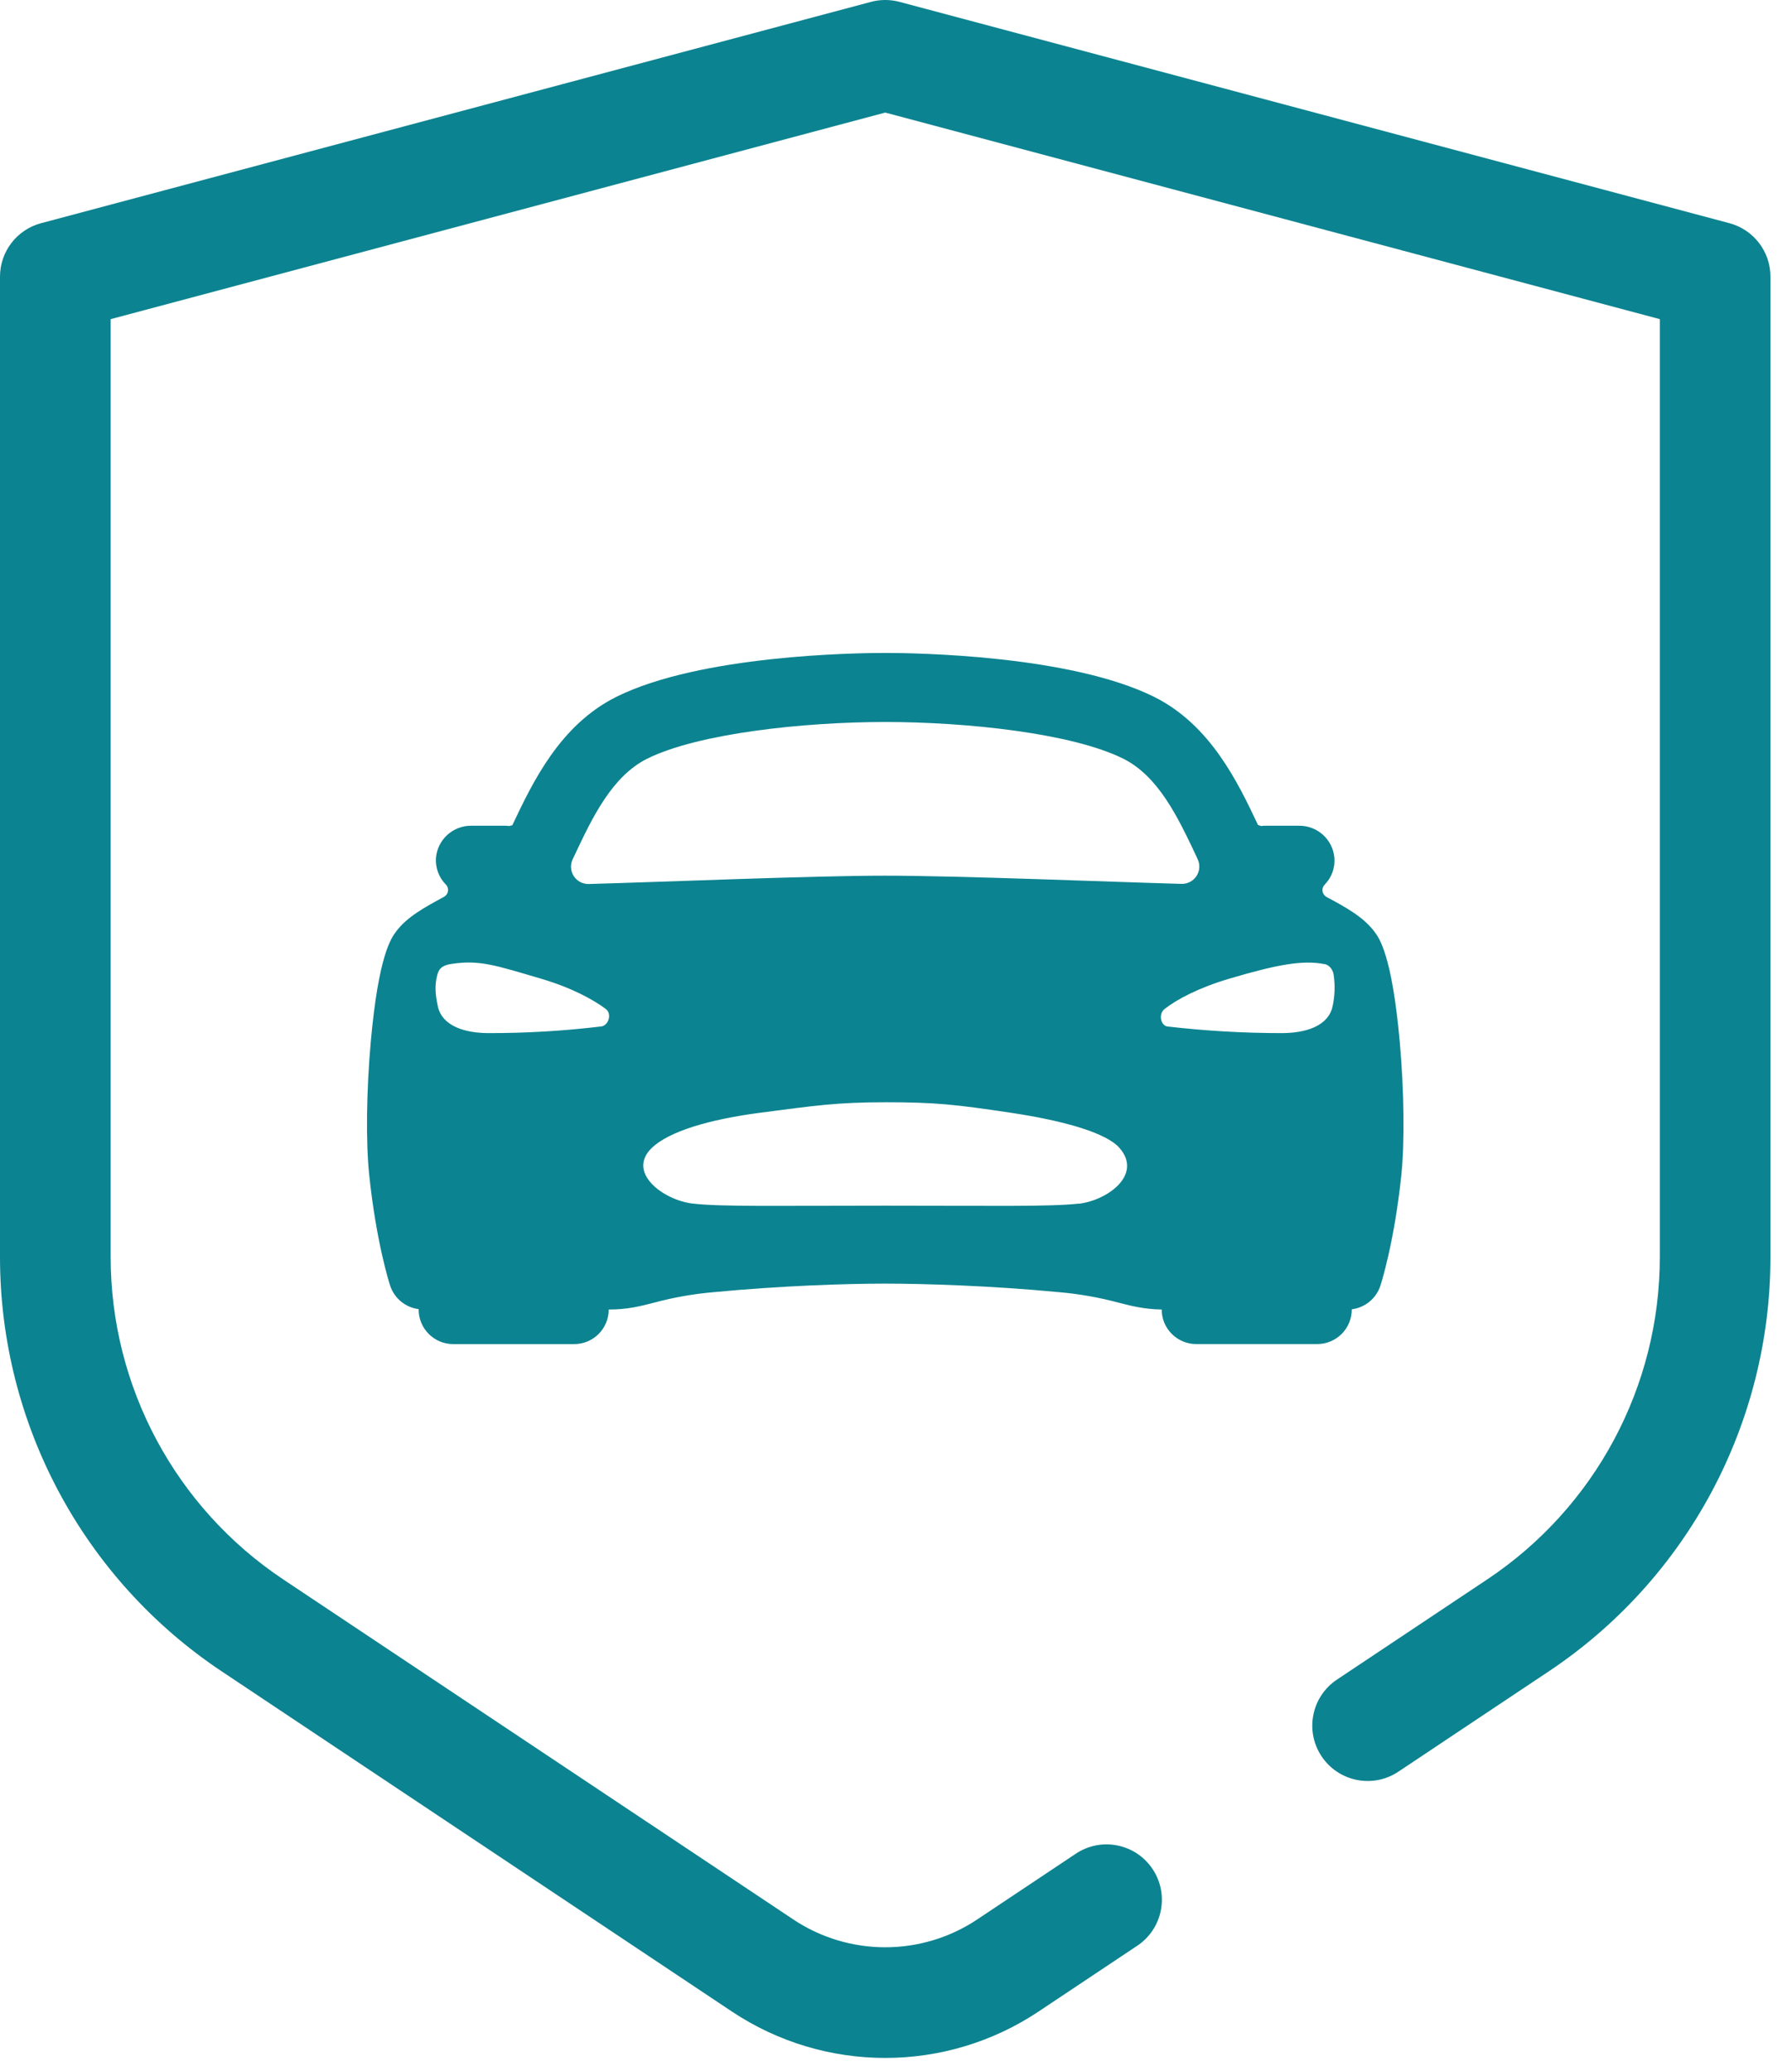 <svg width="45" height="52" viewBox="0 0 45 52" fill="none" xmlns="http://www.w3.org/2000/svg">
<path fill-rule="evenodd" clip-rule="evenodd" d="M21.872 0.047C22.106 -0.016 22.353 -0.016 22.588 0.047L43.428 5.604C44.036 5.767 44.459 6.317 44.459 6.947V31.564C44.459 35.745 42.37 39.649 38.891 41.968L35.114 44.487C34.475 44.912 33.613 44.739 33.187 44.101C32.762 43.463 32.934 42.6 33.572 42.175L37.35 39.656C40.055 37.852 41.681 34.816 41.681 31.564V8.014L22.23 2.827L2.779 8.014V31.564C2.779 34.816 4.404 37.852 7.109 39.656L19.918 48.195C21.318 49.129 23.142 49.129 24.542 48.195L27.017 46.545C27.655 46.12 28.517 46.292 28.943 46.931C29.369 47.569 29.196 48.432 28.558 48.857L26.083 50.507C23.75 52.063 20.71 52.063 18.376 50.507L5.568 41.968C2.089 39.649 0 35.745 0 31.564V6.947C0 6.317 0.423 5.767 1.031 5.604L21.872 0.047Z" fill="#0C8390"/>
<path d="M35.151 26.17C34.955 23.978 34.634 23.551 34.512 23.391C34.233 23.02 33.786 22.777 33.312 22.523C33.258 22.494 33.221 22.442 33.211 22.381C33.201 22.321 33.221 22.259 33.263 22.215C33.441 22.035 33.53 21.787 33.509 21.536C33.467 21.078 33.081 20.73 32.622 20.734L31.776 20.734C31.74 20.734 31.703 20.737 31.667 20.741C31.643 20.73 31.617 20.722 31.591 20.716C31.09 19.657 30.404 18.207 28.982 17.498C26.873 16.45 22.988 16.395 22.229 16.395C21.47 16.395 17.584 16.45 15.478 17.497C14.056 18.205 13.37 19.655 12.869 20.714L12.864 20.723C12.839 20.726 12.815 20.732 12.791 20.741C12.755 20.737 12.718 20.734 12.682 20.734H11.835C11.376 20.73 10.99 21.078 10.948 21.536C10.929 21.787 11.02 22.034 11.197 22.212C11.24 22.256 11.259 22.318 11.249 22.378C11.24 22.439 11.202 22.491 11.148 22.52C10.675 22.776 10.226 23.018 9.949 23.387C9.827 23.55 9.506 23.974 9.31 26.166C9.201 27.4 9.185 28.676 9.271 29.499C9.449 31.207 9.783 32.24 9.797 32.282C9.902 32.6 10.181 32.83 10.513 32.872V32.882C10.513 33.362 10.902 33.75 11.381 33.75H14.418C14.898 33.75 15.286 33.362 15.286 32.882C15.753 32.882 16.078 32.799 16.422 32.71C16.919 32.576 17.428 32.487 17.941 32.444C19.595 32.286 21.241 32.231 22.229 32.231C23.196 32.231 24.914 32.285 26.572 32.444C27.087 32.487 27.597 32.577 28.096 32.711C28.425 32.796 28.739 32.874 29.172 32.882C29.172 33.361 29.561 33.749 30.04 33.749H33.077C33.556 33.749 33.945 33.361 33.945 32.882V32.876C34.278 32.834 34.558 32.605 34.663 32.286C34.677 32.243 35.012 31.211 35.19 29.503C35.275 28.68 35.26 27.405 35.151 26.17ZM14.438 21.456C14.872 20.534 15.368 19.491 16.251 19.051C17.527 18.416 20.174 18.129 22.229 18.129C24.285 18.129 26.931 18.413 28.208 19.051C29.091 19.491 29.585 20.535 30.021 21.456L30.075 21.574C30.14 21.71 30.129 21.87 30.046 21.996C29.964 22.123 29.822 22.197 29.672 22.194C27.869 22.144 24.073 21.988 22.229 21.988C20.384 21.988 16.588 22.148 14.784 22.197C14.633 22.201 14.492 22.126 14.409 22C14.327 21.874 14.316 21.714 14.38 21.578C14.4 21.538 14.42 21.497 14.438 21.456ZM15.085 25.775C14.152 25.887 13.212 25.942 12.273 25.941C11.698 25.941 11.105 25.778 10.994 25.266C10.919 24.922 10.927 24.727 10.968 24.533C11.002 24.368 11.057 24.247 11.328 24.205C12.033 24.096 12.427 24.233 13.581 24.573C14.346 24.798 14.898 25.098 15.213 25.336C15.371 25.453 15.287 25.759 15.084 25.776L15.085 25.775ZM27.091 30.222C26.378 30.303 24.95 30.274 22.246 30.274C19.541 30.274 18.114 30.304 17.401 30.222C16.664 30.14 15.726 29.444 16.367 28.824C16.793 28.415 17.789 28.109 19.115 27.937C20.441 27.765 21.002 27.677 22.239 27.677C23.477 27.677 23.981 27.731 25.364 27.938C26.747 28.144 27.792 28.453 28.112 28.825C28.697 29.489 27.825 30.137 27.09 30.226L27.091 30.222ZM33.464 25.266C33.355 25.78 32.759 25.941 32.186 25.941C31.228 25.941 30.271 25.885 29.32 25.775C29.154 25.759 29.077 25.468 29.245 25.335C29.555 25.091 30.113 24.797 30.877 24.572C32.031 24.232 32.697 24.096 33.269 24.21C33.408 24.238 33.481 24.387 33.491 24.481C33.529 24.742 33.52 25.008 33.464 25.266L33.464 25.266Z" fill="#0C8390"/>
</svg>
